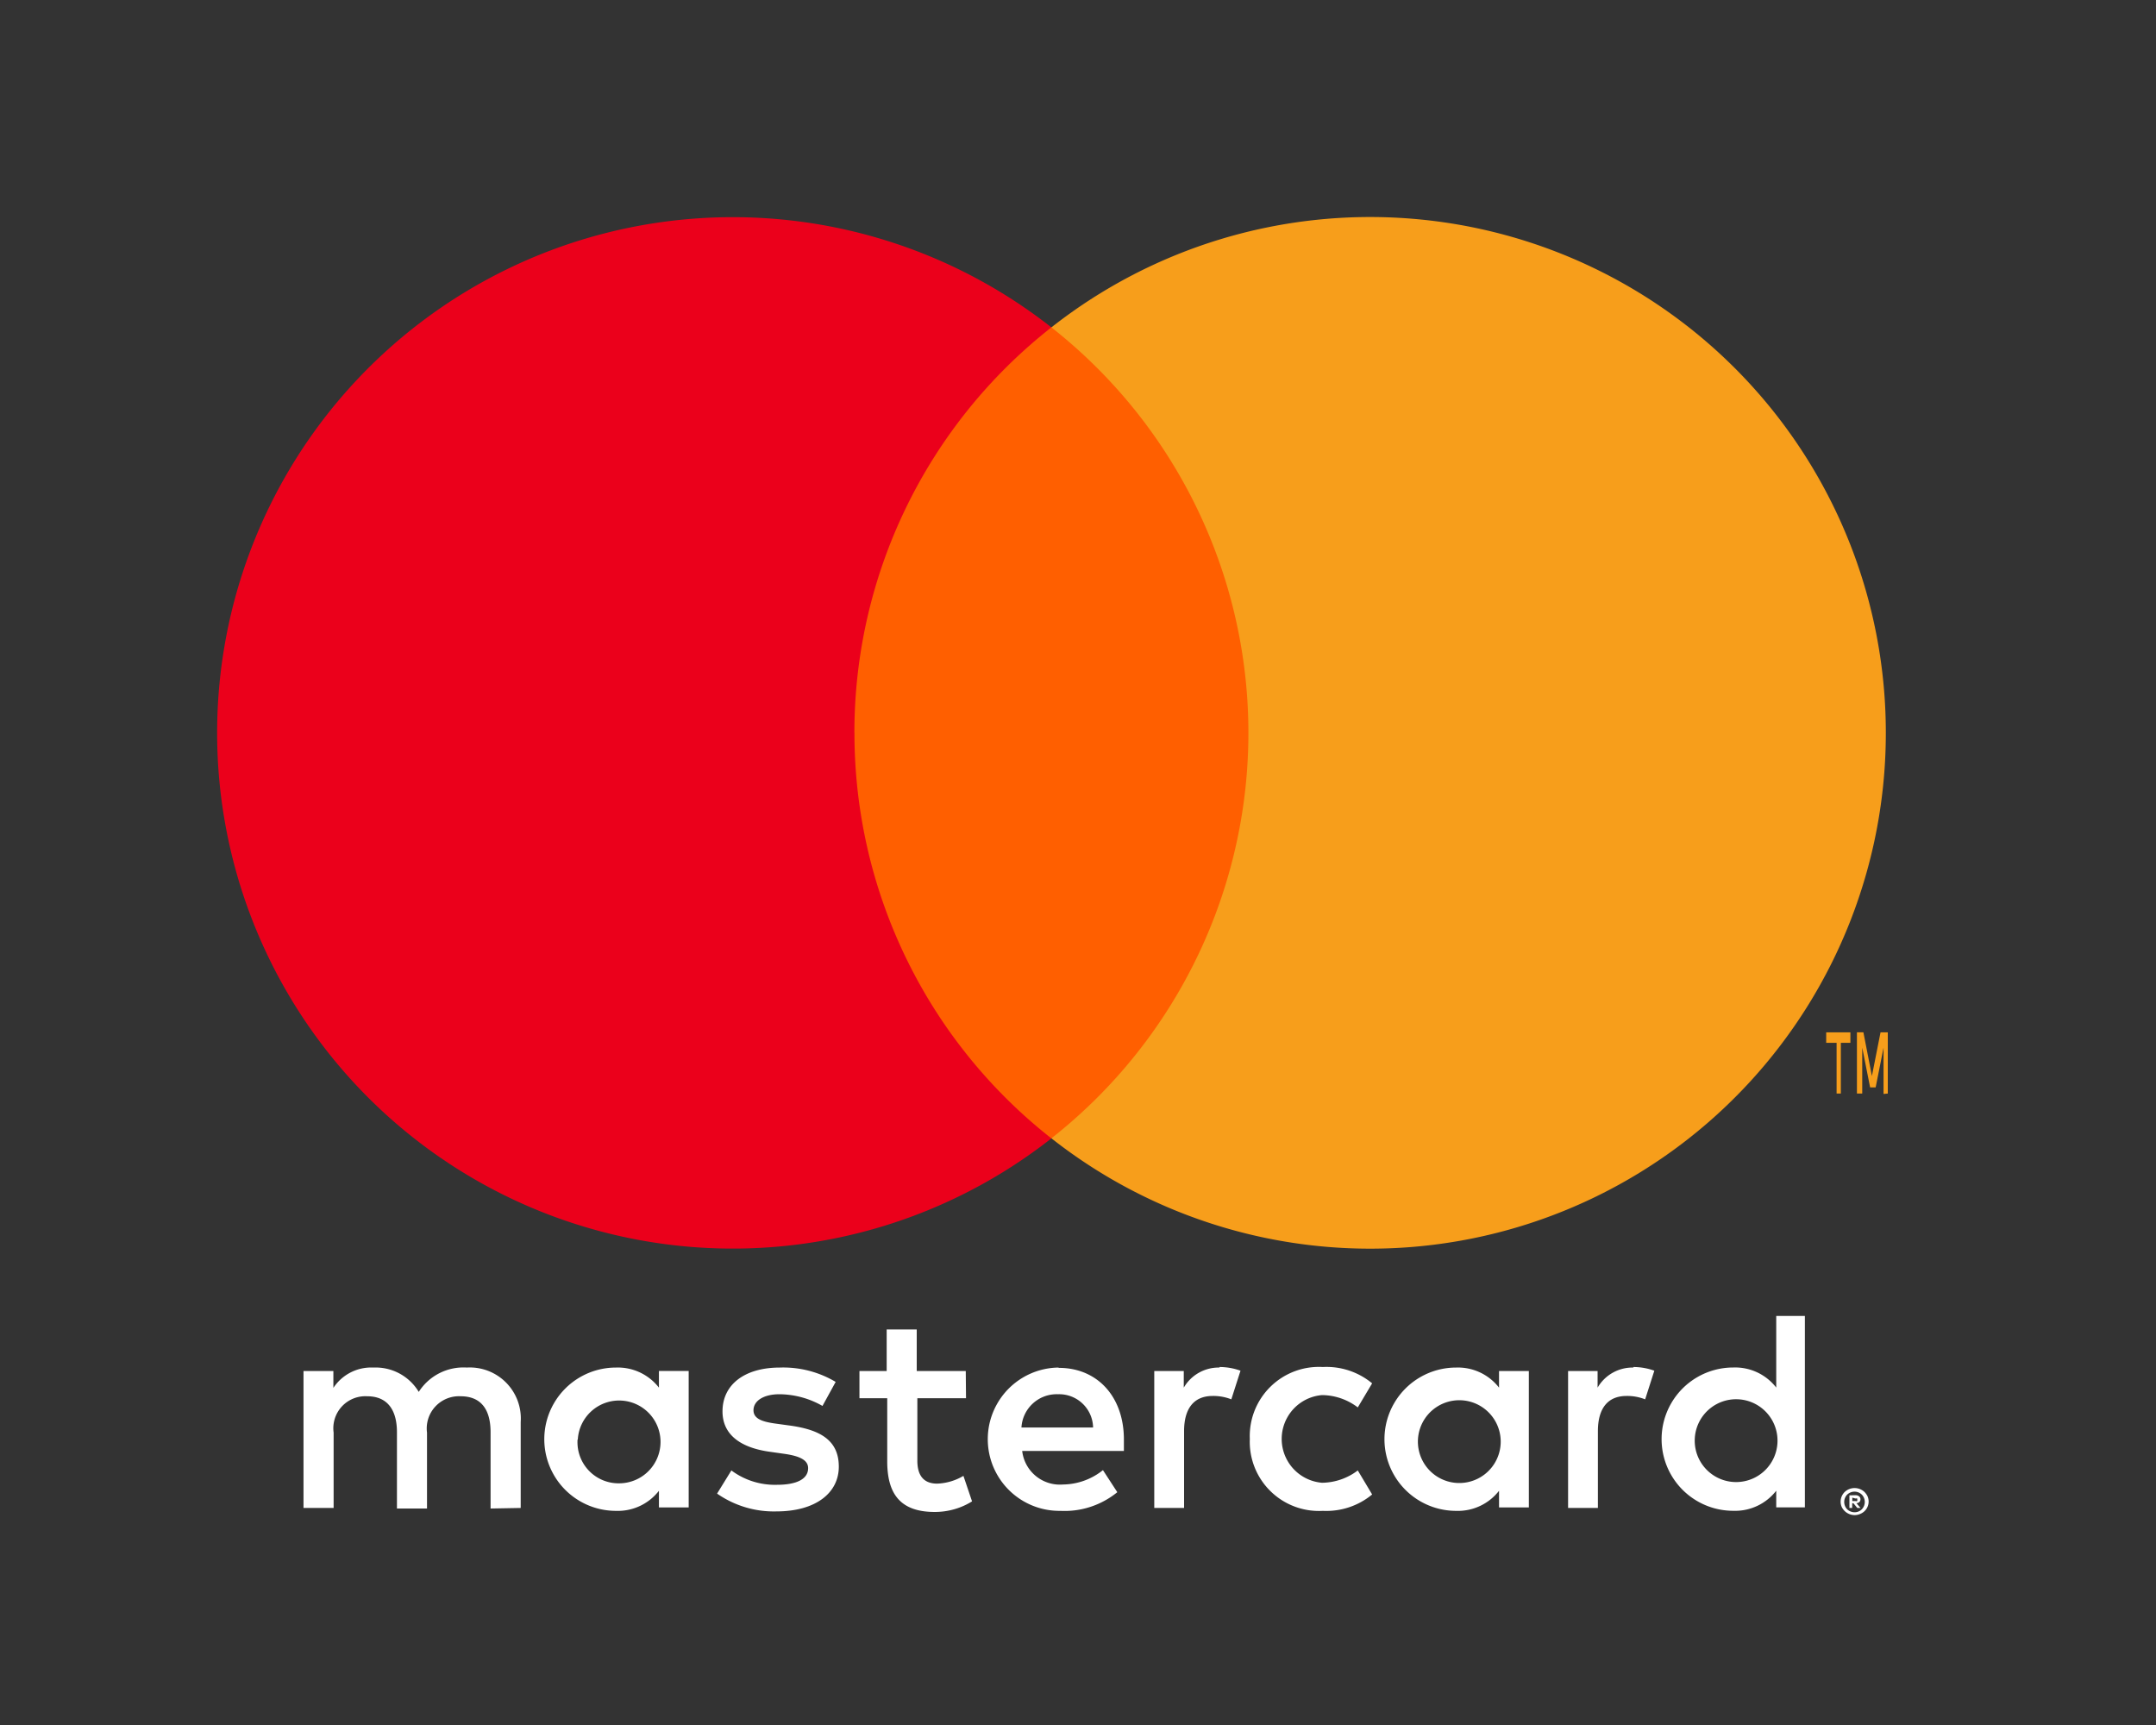 <svg width="35" height="28" viewBox="0 0 35 28" xmlns="http://www.w3.org/2000/svg">
    <rect x="0" y="0" width="35" height="28" fill="#333333" stroke="none"/>
    <g fill="none" fill-rule="evenodd">
        <path d="M0 0h34.137v28H0z"/>
        <path d="M8.453 24.477v-1.395a.828.828 0 0 0-.875-.884.86.86 0 0 0-.78.395.816.816 0 0 0-.736-.395.735.735 0 0 0-.65.33v-.274h-.485v2.223h.489v-1.223a.52.52 0 0 1 .544-.59c.32 0 .484.209.484.585v1.237h.488v-1.232a.523.523 0 0 1 .544-.59c.33 0 .488.209.488.585v1.237l.489-.009zm7.225-2.223h-.796v-.674h-.488v.674h-.442v.442h.451v1.023c0 .516.2.823.772.823.214 0 .424-.059.605-.172l-.14-.414a.893.893 0 0 1-.427.126c-.233 0-.321-.15-.321-.372v-1.014h.79l-.004-.442zm4.125-.056a.656.656 0 0 0-.586.326v-.27h-.479v2.223h.484v-1.246c0-.368.158-.572.465-.572a.788.788 0 0 1 .302.055l.149-.465c-.11-.04-.227-.06-.344-.06l.009.01zm-6.237.233a1.663 1.663 0 0 0-.907-.233c-.562 0-.93.27-.93.712 0 .362.27.586.768.655l.232.033c.265.037.39.107.39.233 0 .172-.176.27-.506.27a1.184 1.184 0 0 1-.74-.233l-.232.376c.282.197.62.298.963.289.641 0 1.013-.302 1.013-.726 0-.423-.293-.595-.776-.665l-.233-.032c-.209-.028-.376-.07-.376-.219s.158-.26.423-.26c.245.003.485.068.697.19l.214-.39zm12.955-.233a.656.656 0 0 0-.586.326v-.27h-.479v2.223h.484v-1.246c0-.368.158-.572.465-.572a.788.788 0 0 1 .302.055l.149-.465c-.11-.04-.227-.06-.344-.06l.01.01zm-6.232 1.163a1.123 1.123 0 0 0 1.186 1.163c.29.014.576-.08.8-.266l-.233-.39a.977.977 0 0 1-.581.2.714.714 0 0 1 0-1.423c.21.002.414.072.581.2l.233-.391a1.163 1.163 0 0 0-.8-.265 1.123 1.123 0 0 0-1.186 1.163v.009zm4.53 0v-1.107h-.484v.27a.844.844 0 0 0-.697-.326 1.163 1.163 0 0 0 0 2.326.844.844 0 0 0 .697-.326v.27h.484V23.36zm-1.8 0a.672.672 0 1 1 1.342.079.672.672 0 0 1-1.342-.08zm-5.837-1.163a1.163 1.163 0 1 0 .033 2.326c.334.017.663-.091.923-.303l-.233-.358c-.183.147-.41.23-.646.233a.616.616 0 0 1-.665-.544h1.651v-.186c0-.698-.433-1.163-1.056-1.163l-.007-.005zm0 .433a.551.551 0 0 1 .563.54h-1.163c.018-.311.28-.55.591-.54h.01zm12.118.735V21.36h-.465v1.163a.844.844 0 0 0-.698-.326 1.163 1.163 0 0 0 0 2.326.844.844 0 0 0 .698-.326v.27h.465v-1.102zm.807.788a.233.233 0 0 1 .16.063c.02.02.037.043.05.07a.216.216 0 0 1-.122.288.219.219 0 0 1-.088.018.233.233 0 0 1-.21-.135.219.219 0 0 1 .05-.241.233.233 0 0 1 .167-.063h-.007zm0 .393a.165.165 0 0 0 .12-.051.172.172 0 0 0 0-.233.172.172 0 0 0-.12-.051.174.174 0 0 0-.123.051.172.172 0 0 0 0 .233.172.172 0 0 0 .055.037c.024.01.05.015.075.014h-.007zm.014-.277a.093.093 0 0 1 .06.019c.015.012.022.03.021.049 0 .015-.005.03-.016.041a.081.081 0 0 1-.049.021l.067.077h-.053l-.063-.077h-.02v.077h-.045v-.205l.098-.002zm-.051.04v.055h.05c.01.003.02.003.029 0a.023.023 0 0 0 0-.02.023.023 0 0 0 0-.021.049.049 0 0 0-.028 0l-.051-.014zm-2.558-.944a.672.672 0 1 1 1.341.079.672.672 0 0 1-1.341-.08zm-16.332 0v-1.112h-.483v.27a.844.844 0 0 0-.698-.326 1.163 1.163 0 0 0 0 2.326.844.844 0 0 0 .698-.326v.27h.483v-1.102zm-1.8 0a.672.672 0 1 1 .675.711.667.667 0 0 1-.679-.711h.005z" fill="#FFF" fill-rule="nonzero"/>
        <g fill-rule="nonzero">
            <path fill="#FF5F00" d="M13.406 5.313h7.325v13.164h-7.325z"/>
            <path d="M13.87 11.897a8.357 8.357 0 0 1 3.198-6.583 8.371 8.371 0 1 0 0 13.164 8.357 8.357 0 0 1-3.197-6.581z" fill="#EB001B"/>
            <path d="M30.614 11.897a8.371 8.371 0 0 1-13.546 6.58 8.371 8.371 0 0 0 0-13.163 8.371 8.371 0 0 1 13.546 6.58v.003zM29.884 17.75v-.823h.155v-.17h-.393v.17h.169v.823h.069zm.762 0v-.993h-.118l-.14.709-.138-.71h-.105v.994h.086v-.745l.128.645h.09l.128-.645v.752l.07-.007z" fill="#F79E1B"/>
        </g>
    </g>
</svg>
